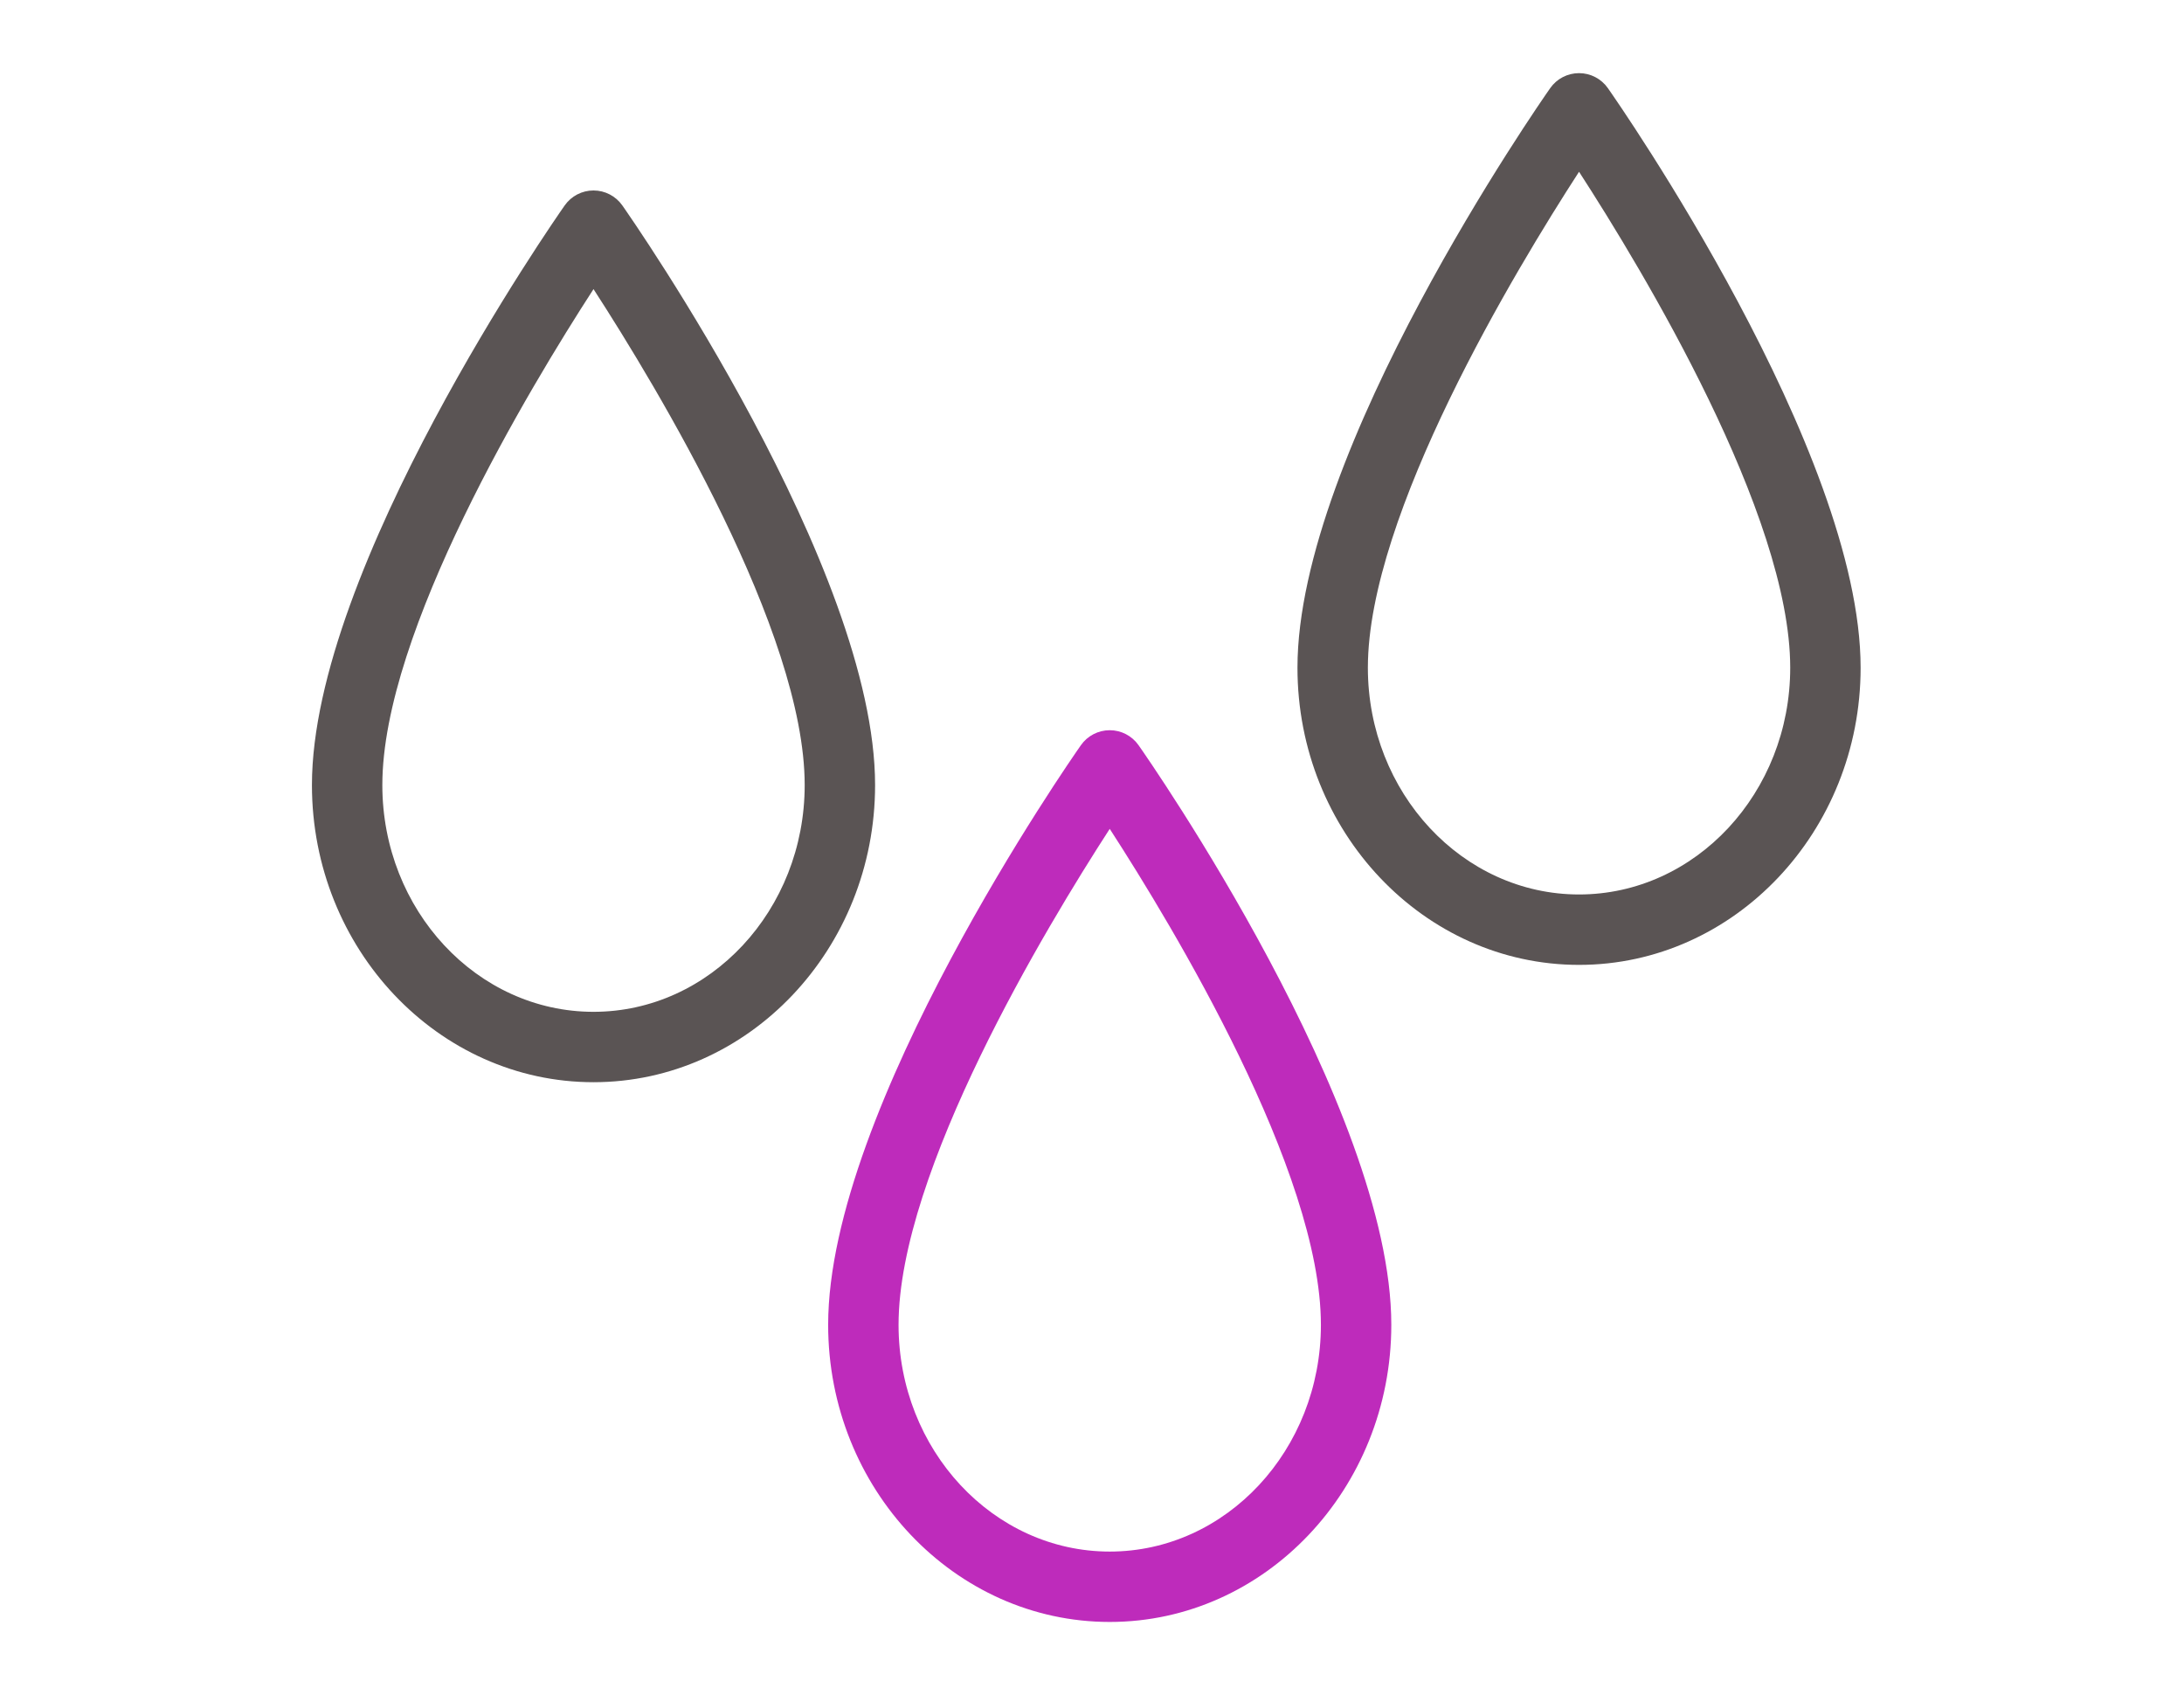 <?xml version="1.0" encoding="UTF-8"?>
<svg id="Layer_1" xmlns="http://www.w3.org/2000/svg" version="1.1" viewBox="0 0 792 612">
  <!-- Generator: Adobe Illustrator 29.7.1, SVG Export Plug-In . SVG Version: 2.1.1 Build 8)  -->
  <defs>
    <style>
      .st0 {
        fill: #5a5454;
      }

      .st1 {
        fill: #be2bbb;
      }
    </style>
  </defs>
  <path class="st0" d="M572.62,349.86c-56.3,0-102.11-48.34-102.11-107.75,0-78.59,87.92-204.83,91.66-210.16,2.39-3.41,6.29-5.43,10.45-5.43s8.06,2.03,10.45,5.43c3.74,5.33,91.66,131.57,91.66,210.16,0,59.41-45.81,107.75-102.11,107.75ZM572.62,62.28c-23.13,35.71-76.58,124.26-76.58,179.83,0,45.34,34.36,82.22,76.58,82.22s76.58-36.88,76.58-82.22c0-55.57-53.46-144.12-76.58-179.83ZM215.23,392.4c-56.3,0-102.11-48.34-102.11-107.75,0-78.59,87.92-204.83,91.66-210.16,2.39-3.41,6.29-5.43,10.45-5.43s8.06,2.03,10.45,5.43c3.74,5.33,91.66,131.57,91.66,210.16,0,59.41-45.8,107.75-102.11,107.75ZM215.23,104.83c-23.13,35.71-76.58,124.26-76.58,179.83,0,45.34,34.35,82.22,76.58,82.22s76.58-36.89,76.58-82.22c0-55.57-53.46-144.12-76.58-179.83ZM215.23,392.4c-56.3,0-102.11-48.34-102.11-107.75,0-78.59,87.92-204.83,91.66-210.16,2.39-3.41,6.29-5.43,10.45-5.43s8.06,2.03,10.45,5.43c3.74,5.33,91.66,131.57,91.66,210.16,0,59.41-45.8,107.75-102.11,107.75ZM215.23,104.83c-23.13,35.71-76.58,124.26-76.58,179.83,0,45.34,34.35,82.22,76.58,82.22s76.58-36.89,76.58-82.22c0-55.57-53.46-144.12-76.58-179.83Z"/>
  <path class="st1" d="M402.43,588.11c-56.3,0-102.11-48.33-102.11-107.75,0-78.6,87.92-204.83,91.66-210.16,2.39-3.41,6.29-5.43,10.45-5.43s8.06,2.03,10.45,5.43c3.74,5.33,91.66,131.57,91.66,210.16,0,59.41-45.81,107.75-102.11,107.75ZM402.43,300.54c-23.13,35.71-76.58,124.26-76.58,179.83,0,45.34,34.35,82.22,76.58,82.22s76.58-36.88,76.58-82.22c0-55.57-53.46-144.12-76.58-179.83Z"/>
</svg>